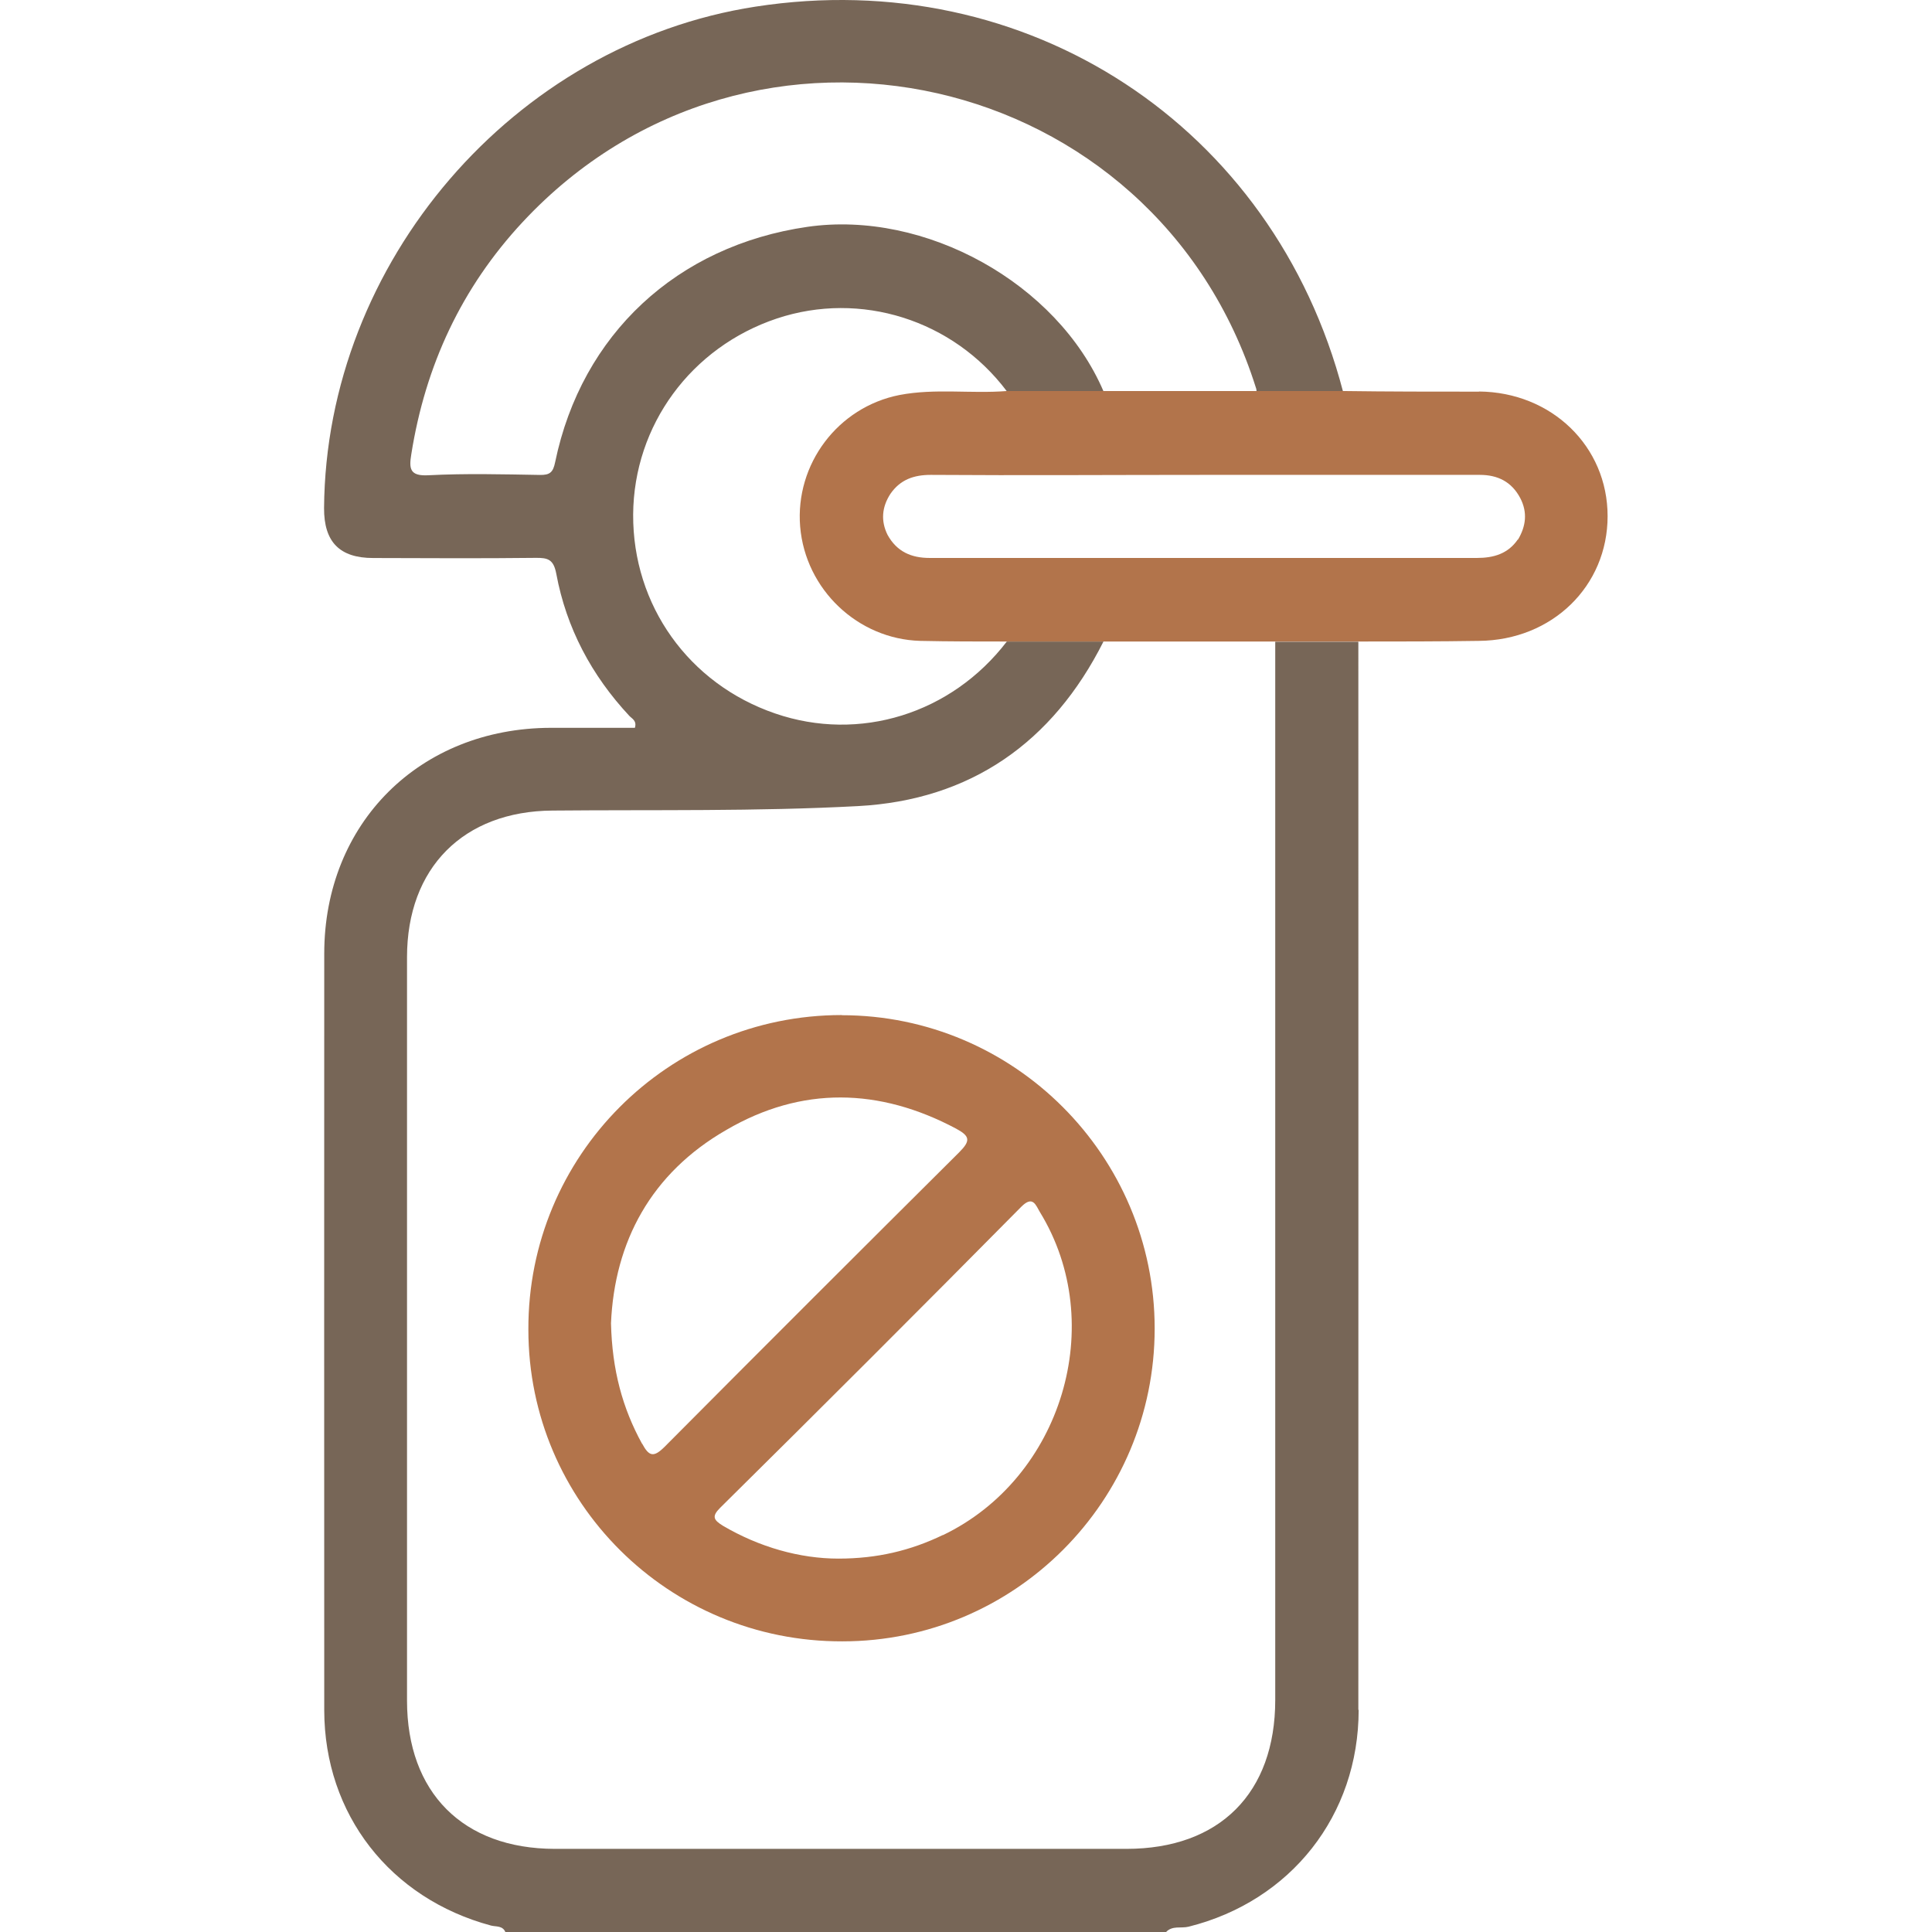 <svg width="64" height="64" viewBox="0 0 64 64" fill="none" xmlns="http://www.w3.org/2000/svg">
<g clip-path="url(#clip0_40002717_52873)">
<path d="M45.007 56.641C45.007 60.137 42.757 62.979 39.375 63.824C39.127 63.887 38.836 63.776 38.625 64.004H16.742C16.652 63.782 16.425 63.829 16.267 63.787C12.923 62.889 10.746 60.1 10.741 56.657C10.741 48.301 10.735 39.945 10.741 31.589C10.741 27.268 13.905 24.12 18.243 24.11C19.178 24.11 20.108 24.11 21.032 24.11C21.101 23.872 20.937 23.809 20.847 23.714C19.595 22.372 18.761 20.803 18.428 19.008C18.338 18.532 18.153 18.474 17.741 18.48C15.945 18.501 14.154 18.49 12.363 18.485C11.248 18.485 10.73 17.951 10.735 16.831C10.793 8.692 17.017 1.456 25.026 0.22C34.029 -1.174 42.191 4.171 44.489 12.97C43.533 12.97 42.577 12.97 41.626 12.97C41.621 12.928 41.621 12.886 41.605 12.849C38.276 2.27 24.884 -0.762 17.318 7.351C15.29 9.527 14.09 12.11 13.625 15.046C13.546 15.527 13.572 15.78 14.201 15.743C15.427 15.68 16.658 15.712 17.884 15.733C18.216 15.738 18.322 15.648 18.391 15.305C19.268 11.069 22.432 8.138 26.749 7.514C30.648 6.954 35.017 9.379 36.554 12.96C35.487 12.96 34.42 12.96 33.352 12.96C31.572 10.594 28.508 9.627 25.734 10.551C22.892 11.502 20.995 14.085 20.974 17.043C20.958 20.048 22.813 22.652 25.676 23.634C28.471 24.596 31.519 23.645 33.352 21.252H36.554C34.869 24.601 32.148 26.503 28.423 26.703C25.058 26.883 21.677 26.82 18.301 26.851C15.353 26.872 13.483 28.747 13.483 31.71C13.483 39.918 13.483 48.126 13.483 56.334C13.483 59.382 15.337 61.241 18.375 61.246H37.315C40.4 61.246 42.244 59.398 42.244 56.313V21.258H44.997C44.997 33.052 45.002 44.846 44.997 56.641" fill="#776657"/>
<path d="M48.996 12.974C47.485 12.974 45.995 12.974 44.5 12.953H33.353C32.169 13.048 30.981 12.858 29.797 13.085C27.753 13.487 26.337 15.377 26.506 17.443C26.68 19.529 28.418 21.172 30.484 21.23C31.44 21.251 32.397 21.251 33.353 21.251H44.997C46.334 21.251 47.675 21.251 48.991 21.23C51.421 21.209 53.254 19.413 53.254 17.099C53.254 14.786 51.4 12.99 48.991 12.969M50.28 17.87C49.953 18.346 49.477 18.483 48.922 18.483H30.796C30.183 18.483 29.707 18.272 29.401 17.717C29.174 17.258 29.211 16.798 29.496 16.36C29.824 15.884 30.278 15.731 30.833 15.731C33.855 15.752 36.877 15.731 39.899 15.731H49.023C49.614 15.731 50.074 15.959 50.359 16.497C50.608 16.973 50.549 17.432 50.285 17.876" fill="#B2744B"/>
<path d="M27.884 33.625C22.126 33.625 17.482 38.289 17.503 44.046C17.503 49.761 22.152 54.388 27.905 54.372C33.622 54.372 38.25 49.724 38.25 44.009C38.25 38.294 33.601 33.63 27.884 33.63M21.27 47.828C20.62 46.645 20.277 45.382 20.24 43.835C20.356 41.141 21.561 38.865 24.065 37.428C26.553 35.975 29.131 36.033 31.678 37.391C32.137 37.639 32.153 37.792 31.773 38.173C28.524 41.405 25.269 44.654 22.02 47.923C21.656 48.287 21.502 48.25 21.275 47.828M31.234 50.849C30.161 51.367 29.052 51.631 27.773 51.631C26.495 51.631 25.153 51.251 23.948 50.543C23.642 50.353 23.568 50.236 23.853 49.951C27.198 46.645 30.526 43.317 33.833 39.974C34.214 39.593 34.309 39.916 34.446 40.148C36.723 43.856 35.175 48.963 31.234 50.854" fill="#B2744B"/>
</g>
<defs>
<clipPath id="clip0_40002717_52873">
<rect width="64" height="64" fill="white"/>
</clipPath>
</defs>
</svg>
